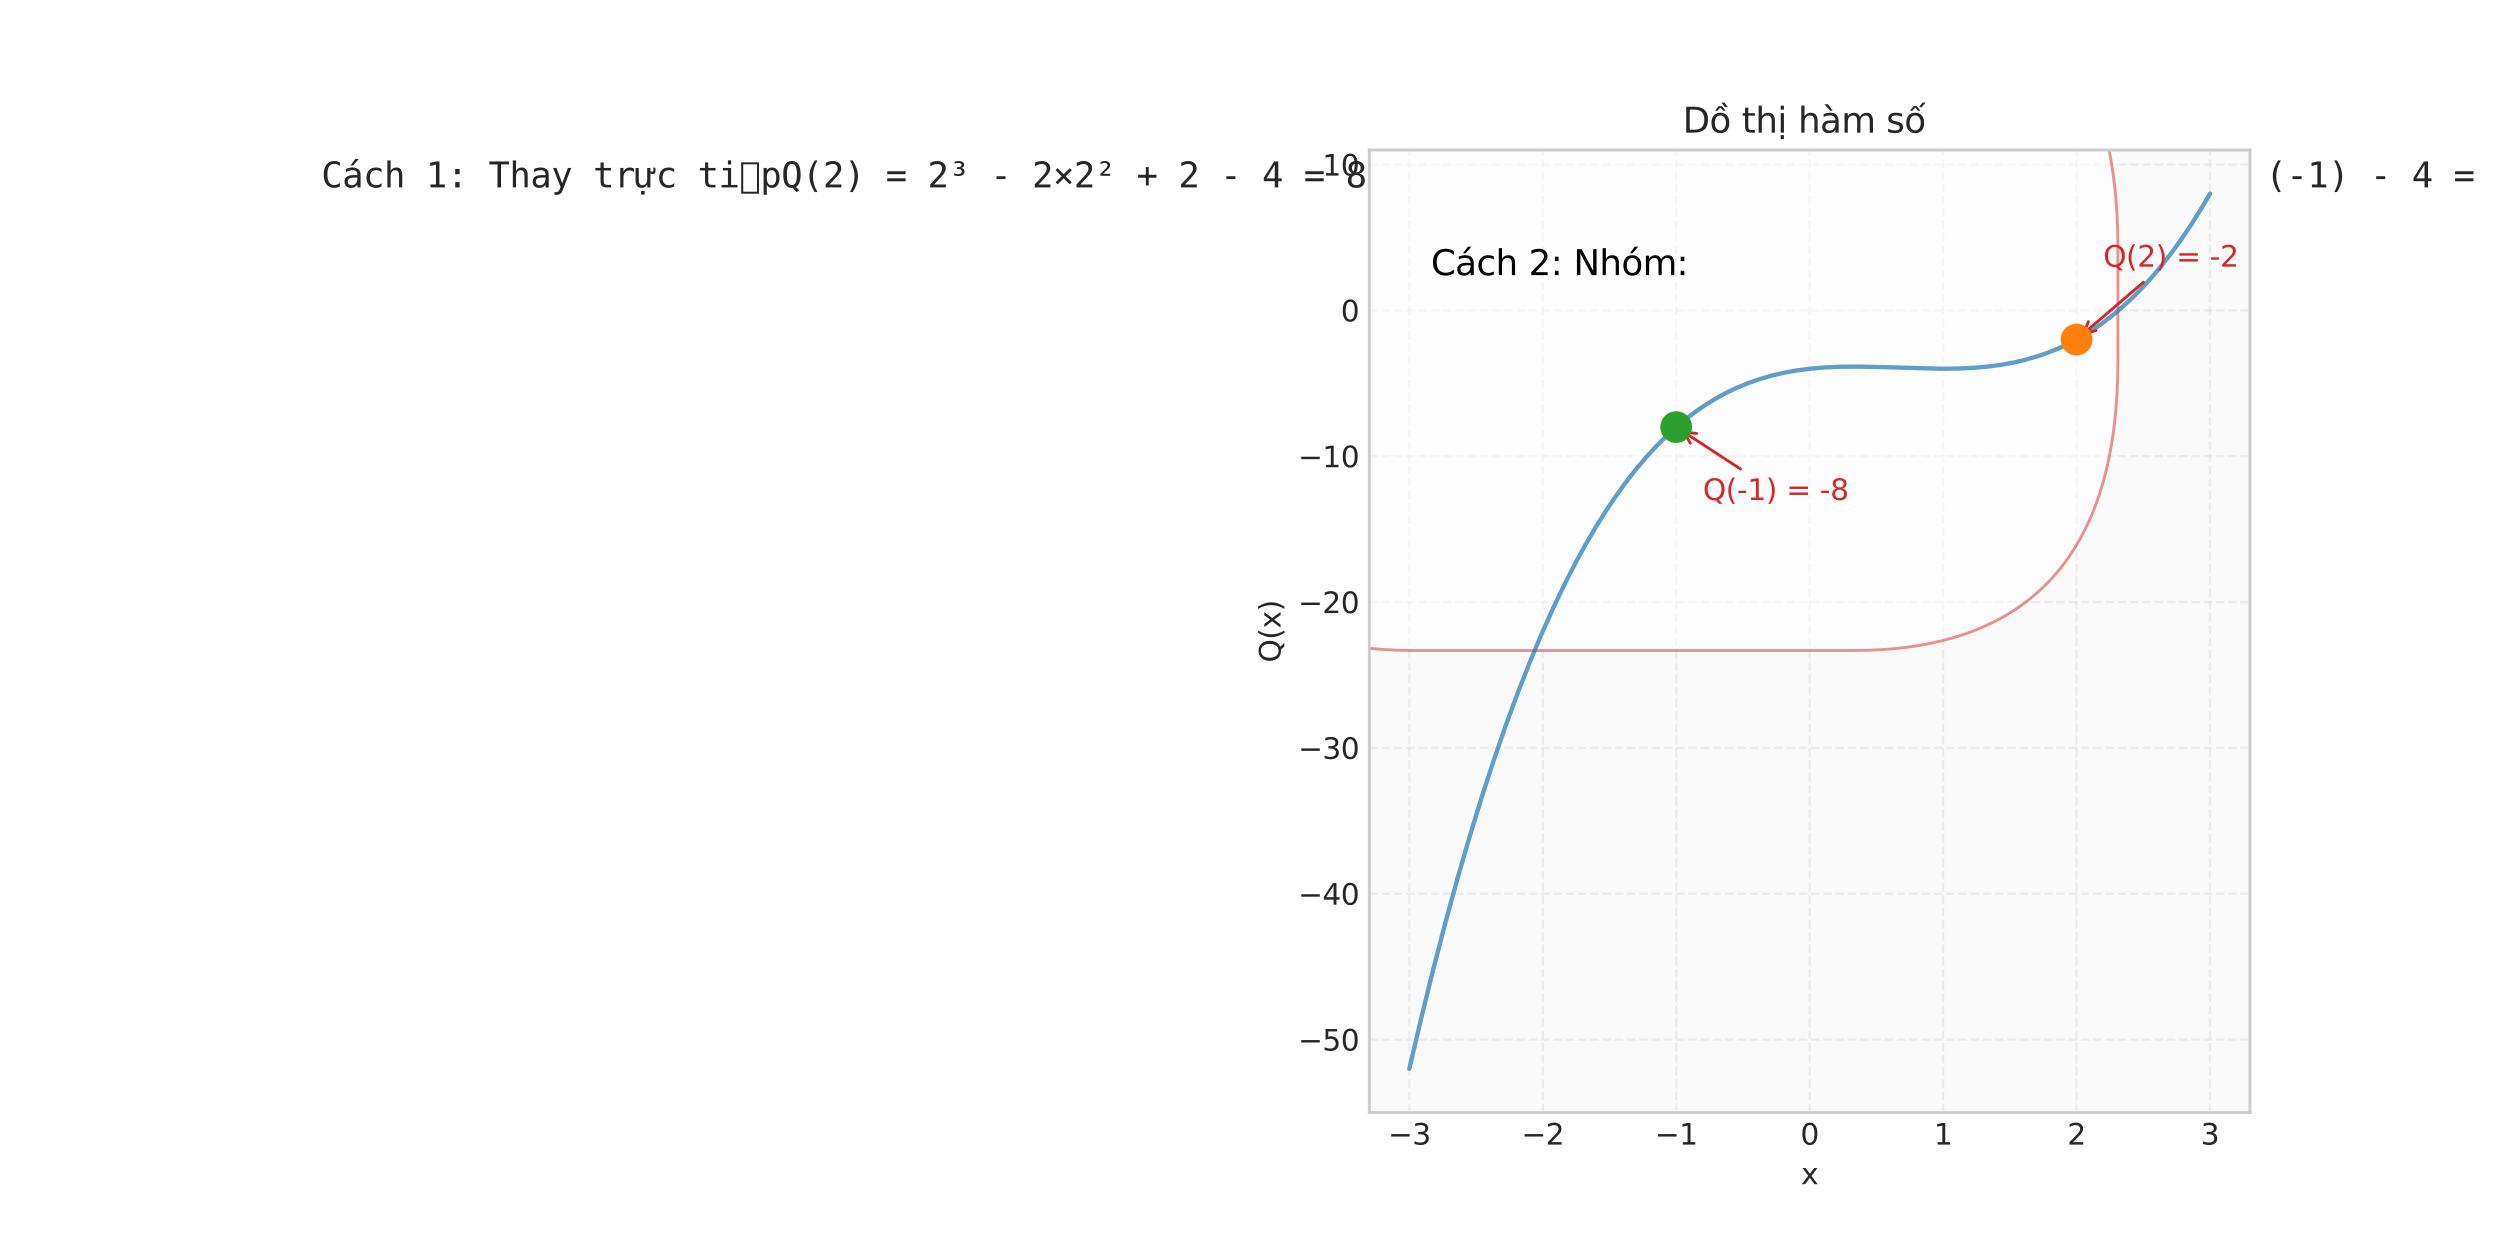 <?xml version="1.0" encoding="utf-8" standalone="no"?>
<!DOCTYPE svg PUBLIC "-//W3C//DTD SVG 1.1//EN"
  "http://www.w3.org/Graphics/SVG/1.1/DTD/svg11.dtd">
<svg xmlns:xlink="http://www.w3.org/1999/xlink" width="864pt" height="432pt" viewBox="0 0 864 432" xmlns="http://www.w3.org/2000/svg" version="1.1">
 <defs>
  <style type="text/css">*{stroke-linejoin: round; stroke-linecap: butt}</style>
 </defs>
 <g id="figure_1">
  <g id="patch_1">
   <path d="M 0 432 
L 864 432 
L 864 0 
L 0 0 
z
" style="fill: #ffffff"/>
  </g>
  <g id="axes_1">
   <g id="text_1">
    <!-- Cách 1: Thay trực tiếpQ(2) = 2³ - 2×2² + 2 - 4 = 8 - 8 + 2 - 4 = -2Q(-1) = (-1)³ - 2×(-1)² + (-1) - 4 = -1 - 2 - 1 - 4 = -8Cách 2: Nhóm hạng tửQ(x) = (x³ + x) - 2(x² + 2)Q(2) = (8 + 2) - 2*(4 + 2) = 10 - 12 = -2Q(-1) = (-1 - 1) - 2*(1 + 2) = -2 - 6 = -8 -->
    <g style="fill: #262626" transform="translate(111.044 64.765) scale(0.12 -0.12)">
     <defs>
      <path id="DejaVuSansMono-43" d="M 3353 166 
Q 3113 38 2859 -26 
Q 2606 -91 2322 -91 
Q 1425 -91 929 543 
Q 434 1178 434 2328 
Q 434 3472 932 4111 
Q 1431 4750 2322 4750 
Q 2606 4750 2859 4686 
Q 3113 4622 3353 4494 
L 3353 3847 
Q 3122 4038 2856 4138 
Q 2591 4238 2322 4238 
Q 1706 4238 1400 3763 
Q 1094 3288 1094 2328 
Q 1094 1372 1400 897 
Q 1706 422 2322 422 
Q 2597 422 2861 522 
Q 3125 622 3353 813 
L 3353 166 
z
" transform="scale(0.016)"/>
      <path id="DejaVuSansMono-e1" d="M 2194 1759 
L 2003 1759 
Q 1500 1759 1245 1582 
Q 991 1406 991 1056 
Q 991 741 1181 566 
Q 1372 391 1709 391 
Q 2184 391 2456 720 
Q 2728 1050 2731 1631 
L 2731 1759 
L 2194 1759 
z
M 3309 1997 
L 3309 0 
L 2731 0 
L 2731 519 
Q 2547 206 2267 57 
Q 1988 -91 1588 -91 
Q 1053 -91 734 211 
Q 416 513 416 1019 
Q 416 1603 808 1906 
Q 1200 2209 1959 2209 
L 2731 2209 
L 2731 2300 
Q 2728 2719 2518 2908 
Q 2309 3097 1850 3097 
Q 1556 3097 1256 3012 
Q 956 2928 672 2766 
L 672 3341 
Q 991 3463 1283 3523 
Q 1575 3584 1850 3584 
Q 2284 3584 2592 3456 
Q 2900 3328 3091 3072 
Q 3209 2916 3259 2686 
Q 3309 2456 3309 1997 
z
M 2363 5119 
L 2981 5119 
L 1966 3944 
L 1484 3944 
L 2363 5119 
z
" transform="scale(0.016)"/>
      <path id="DejaVuSansMono-63" d="M 3316 178 
Q 3084 44 2839 -23 
Q 2594 -91 2338 -91 
Q 1525 -91 1067 396 
Q 609 884 609 1747 
Q 609 2609 1067 3096 
Q 1525 3584 2338 3584 
Q 2591 3584 2831 3518 
Q 3072 3453 3316 3316 
L 3316 2713 
Q 3088 2916 2858 3006 
Q 2628 3097 2338 3097 
Q 1797 3097 1506 2747 
Q 1216 2397 1216 1747 
Q 1216 1100 1508 748 
Q 1800 397 2338 397 
Q 2638 397 2875 489 
Q 3113 581 3316 775 
L 3316 178 
z
" transform="scale(0.016)"/>
      <path id="DejaVuSansMono-68" d="M 3284 2169 
L 3284 0 
L 2706 0 
L 2706 2169 
Q 2706 2641 2540 2862 
Q 2375 3084 2022 3084 
Q 1619 3084 1401 2798 
Q 1184 2513 1184 1978 
L 1184 0 
L 609 0 
L 609 4863 
L 1184 4863 
L 1184 2975 
Q 1338 3275 1600 3429 
Q 1863 3584 2222 3584 
Q 2756 3584 3020 3232 
Q 3284 2881 3284 2169 
z
" transform="scale(0.016)"/>
      <path id="DejaVuSansMono-20" transform="scale(0.016)"/>
      <path id="DejaVuSansMono-31" d="M 844 531 
L 1825 531 
L 1825 4097 
L 769 3859 
L 769 4434 
L 1819 4666 
L 2450 4666 
L 2450 531 
L 3419 531 
L 3419 0 
L 844 0 
L 844 531 
z
" transform="scale(0.016)"/>
      <path id="DejaVuSansMono-3a" d="M 1528 3322 
L 2316 3322 
L 2316 2375 
L 1528 2375 
L 1528 3322 
z
M 1528 953 
L 2316 953 
L 2316 0 
L 1528 0 
L 1528 953 
z
" transform="scale(0.016)"/>
      <path id="DejaVuSansMono-54" d="M 147 4666 
L 3706 4666 
L 3706 4134 
L 2247 4134 
L 2247 0 
L 1613 0 
L 1613 4134 
L 147 4134 
L 147 4666 
z
" transform="scale(0.016)"/>
      <path id="DejaVuSansMono-61" d="M 2194 1759 
L 2003 1759 
Q 1500 1759 1245 1582 
Q 991 1406 991 1056 
Q 991 741 1181 566 
Q 1372 391 1709 391 
Q 2184 391 2456 720 
Q 2728 1050 2731 1631 
L 2731 1759 
L 2194 1759 
z
M 3309 1997 
L 3309 0 
L 2731 0 
L 2731 519 
Q 2547 206 2267 57 
Q 1988 -91 1588 -91 
Q 1053 -91 734 211 
Q 416 513 416 1019 
Q 416 1603 808 1906 
Q 1200 2209 1959 2209 
L 2731 2209 
L 2731 2300 
Q 2728 2719 2518 2908 
Q 2309 3097 1850 3097 
Q 1556 3097 1256 3012 
Q 956 2928 672 2766 
L 672 3341 
Q 991 3463 1283 3523 
Q 1575 3584 1850 3584 
Q 2284 3584 2592 3456 
Q 2900 3328 3091 3072 
Q 3209 2916 3259 2686 
Q 3309 2456 3309 1997 
z
" transform="scale(0.016)"/>
      <path id="DejaVuSansMono-79" d="M 2681 1125 
Q 2538 759 2316 163 
Q 2006 -663 1900 -844 
Q 1756 -1088 1540 -1209 
Q 1325 -1331 1038 -1331 
L 575 -1331 
L 575 -850 
L 916 -850 
Q 1169 -850 1312 -703 
Q 1456 -556 1678 56 
L 325 3500 
L 934 3500 
L 1972 763 
L 2994 3500 
L 3603 3500 
L 2681 1125 
z
" transform="scale(0.016)"/>
      <path id="DejaVuSansMono-74" d="M 1919 4494 
L 1919 3500 
L 3225 3500 
L 3225 3053 
L 1919 3053 
L 1919 1153 
Q 1919 766 2066 612 
Q 2213 459 2578 459 
L 3225 459 
L 3225 0 
L 2522 0 
Q 1875 0 1609 259 
Q 1344 519 1344 1153 
L 1344 3053 
L 409 3053 
L 409 3500 
L 1344 3500 
L 1344 4494 
L 1919 4494 
z
" transform="scale(0.016)"/>
      <path id="DejaVuSansMono-72" d="M 3609 2778 
Q 3425 2922 3234 2987 
Q 3044 3053 2816 3053 
Q 2278 3053 1993 2715 
Q 1709 2378 1709 1741 
L 1709 0 
L 1131 0 
L 1131 3500 
L 1709 3500 
L 1709 2816 
Q 1853 3188 2151 3386 
Q 2450 3584 2859 3584 
Q 3072 3584 3256 3531 
Q 3441 3478 3609 3366 
L 3609 2778 
z
" transform="scale(0.016)"/>
      <path id="DejaVuSansMono-1ef1" d="M 1115 -653 
L 1756 -653 
L 1756 -1291 
L 1115 -1291 
L 1115 -653 
z
M 2493 2725 
L 2493 3097 
Q 2684 2956 2821 2889 
Q 2959 2822 3056 2822 
Q 3200 2822 3271 2908 
Q 3343 2994 3343 3163 
Q 3343 3263 3320 3359 
Q 3297 3456 3250 3553 
L 3665 3553 
Q 3697 3434 3712 3328 
Q 3728 3222 3728 3128 
Q 3728 2747 3592 2567 
Q 3456 2388 3165 2388 
Q 3015 2388 2851 2470 
Q 2687 2553 2493 2725 
z
M 121 1325 
L 121 3494 
L 696 3494 
L 696 1325 
Q 696 853 863 631 
Q 1031 409 1381 409 
Q 1787 409 2002 695 
Q 2218 981 2218 1516 
L 2218 3494 
L 2796 3494 
L 2796 0 
L 2218 0 
L 2218 525 
Q 2065 222 1801 65 
Q 1537 -91 1184 -91 
Q 646 -91 383 261 
Q 121 613 121 1325 
z
" transform="scale(0.016)"/>
      <path id="DejaVuSansMono-69" d="M 800 3500 
L 2272 3500 
L 2272 447 
L 3413 447 
L 3413 0 
L 556 0 
L 556 447 
L 1697 447 
L 1697 3053 
L 800 3053 
L 800 3500 
z
M 1697 4863 
L 2272 4863 
L 2272 4134 
L 1697 4134 
L 1697 4863 
z
" transform="scale(0.016)"/>
      <path id="DejaVuSansMono-1ebf" d="M 325 -1131 
L 325 4513 
L 3525 4513 
L 3525 -1131 
L 325 -1131 
z
M 684 -775 
L 3169 -775 
L 3169 4153 
L 684 4153 
L 684 -775 
z
" transform="scale(0.016)"/>
      <path id="DejaVuSansMono-70" d="M 1172 441 
L 1172 -1331 
L 594 -1331 
L 594 3500 
L 1172 3500 
L 1172 3053 
Q 1316 3313 1555 3448 
Q 1794 3584 2106 3584 
Q 2741 3584 3102 3093 
Q 3463 2603 3463 1734 
Q 3463 881 3100 395 
Q 2738 -91 2106 -91 
Q 1788 -91 1548 45 
Q 1309 181 1172 441 
z
M 2859 1747 
Q 2859 2416 2648 2756 
Q 2438 3097 2022 3097 
Q 1603 3097 1387 2755 
Q 1172 2413 1172 1747 
Q 1172 1084 1387 740 
Q 1603 397 2022 397 
Q 2438 397 2648 737 
Q 2859 1078 2859 1747 
z
" transform="scale(0.016)"/>
      <path id="DejaVuSansMono-51" d="M 2047 -84 
Q 2025 -84 1984 -87 
Q 1944 -91 1919 -91 
Q 1138 -91 752 509 
Q 366 1109 366 2328 
Q 366 3550 752 4150 
Q 1138 4750 1925 4750 
Q 2716 4750 3102 4150 
Q 3488 3550 3488 2328 
Q 3488 1409 3273 848 
Q 3059 288 2625 63 
L 3250 -531 
L 2778 -844 
L 2047 -84 
z
M 2828 2328 
Q 2828 3356 2617 3797 
Q 2406 4238 1925 4238 
Q 1447 4238 1236 3797 
Q 1025 3356 1025 2328 
Q 1025 1303 1236 862 
Q 1447 422 1925 422 
Q 2406 422 2617 861 
Q 2828 1300 2828 2328 
z
" transform="scale(0.016)"/>
      <path id="DejaVuSansMono-28" d="M 2766 4856 
Q 2350 4144 2145 3436 
Q 1941 2728 1941 2009 
Q 1941 1294 2145 584 
Q 2350 -125 2766 -844 
L 2266 -844 
Q 1794 -100 1562 604 
Q 1331 1309 1331 2009 
Q 1331 2706 1562 3412 
Q 1794 4119 2266 4856 
L 2766 4856 
z
" transform="scale(0.016)"/>
      <path id="DejaVuSansMono-32" d="M 1166 531 
L 3309 531 
L 3309 0 
L 475 0 
L 475 531 
Q 1059 1147 1496 1619 
Q 1934 2091 2100 2284 
Q 2413 2666 2522 2902 
Q 2631 3138 2631 3384 
Q 2631 3775 2401 3997 
Q 2172 4219 1772 4219 
Q 1488 4219 1175 4116 
Q 863 4013 513 3803 
L 513 4441 
Q 834 4594 1145 4672 
Q 1456 4750 1759 4750 
Q 2444 4750 2861 4386 
Q 3278 4022 3278 3431 
Q 3278 3131 3139 2831 
Q 3000 2531 2688 2169 
Q 2513 1966 2180 1606 
Q 1847 1247 1166 531 
z
" transform="scale(0.016)"/>
      <path id="DejaVuSansMono-29" d="M 1088 4856 
L 1588 4856 
Q 2059 4119 2290 3412 
Q 2522 2706 2522 2009 
Q 2522 1306 2290 600 
Q 2059 -106 1588 -844 
L 1088 -844 
Q 1503 -119 1708 590 
Q 1913 1300 1913 2009 
Q 1913 2722 1708 3431 
Q 1503 4141 1088 4856 
z
" transform="scale(0.016)"/>
      <path id="DejaVuSansMono-3d" d="M 275 1638 
L 3578 1638 
L 3578 1100 
L 275 1100 
L 275 1638 
z
M 275 2906 
L 3578 2906 
L 3578 2375 
L 275 2375 
L 275 2906 
z
" transform="scale(0.016)"/>
      <path id="DejaVuSansMono-b3" d="M 2284 3500 
Q 2578 3434 2733 3265 
Q 2888 3097 2888 2847 
Q 2888 2459 2591 2250 
Q 2294 2041 1741 2041 
Q 1559 2041 1381 2073 
Q 1203 2106 1019 2169 
L 1019 2547 
Q 1234 2463 1411 2422 
Q 1588 2381 1728 2381 
Q 2044 2381 2228 2507 
Q 2413 2634 2413 2847 
Q 2413 3078 2241 3197 
Q 2069 3316 1728 3316 
L 1522 3316 
L 1522 3653 
L 1753 3653 
Q 2044 3653 2197 3751 
Q 2350 3850 2350 4038 
Q 2350 4213 2200 4311 
Q 2050 4409 1778 4409 
Q 1641 4409 1466 4371 
Q 1291 4334 1106 4263 
L 1106 4641 
Q 1322 4694 1505 4722 
Q 1688 4750 1844 4750 
Q 2297 4750 2559 4565 
Q 2822 4381 2822 4072 
Q 2822 3850 2684 3704 
Q 2547 3559 2284 3500 
z
" transform="scale(0.016)"/>
      <path id="DejaVuSansMono-2d" d="M 1113 2009 
L 2741 2009 
L 2741 1497 
L 1113 1497 
L 1113 2009 
z
" transform="scale(0.016)"/>
      <path id="DejaVuSansMono-d7" d="M 469 916 
L 1563 2003 
L 469 3097 
L 831 3463 
L 1925 2369 
L 3022 3463 
L 3384 3097 
L 2291 2003 
L 3378 916 
L 3016 544 
L 1925 1638 
L 838 544 
L 469 916 
z
" transform="scale(0.016)"/>
      <path id="DejaVuSansMono-b2" d="M 1509 2444 
L 2791 2444 
L 2791 2088 
L 1006 2088 
L 1006 2431 
L 1728 3138 
Q 2044 3441 2170 3631 
Q 2297 3822 2297 3981 
Q 2297 4172 2140 4290 
Q 1984 4409 1728 4409 
Q 1575 4409 1398 4353 
Q 1222 4297 1025 4184 
L 1025 4575 
Q 1228 4663 1417 4706 
Q 1606 4750 1791 4750 
Q 2234 4750 2503 4542 
Q 2772 4334 2772 4000 
Q 2772 3822 2656 3636 
Q 2541 3450 2169 3084 
L 1509 2444 
z
" transform="scale(0.016)"/>
      <path id="DejaVuSansMono-2b" d="M 2188 3659 
L 2188 2272 
L 3578 2272 
L 3578 1741 
L 2188 1741 
L 2188 353 
L 1663 353 
L 1663 1741 
L 275 1741 
L 275 2272 
L 1663 2272 
L 1663 3659 
L 2188 3659 
z
" transform="scale(0.016)"/>
      <path id="DejaVuSansMono-34" d="M 2297 4091 
L 825 1625 
L 2297 1625 
L 2297 4091 
z
M 2194 4666 
L 2925 4666 
L 2925 1625 
L 3547 1625 
L 3547 1113 
L 2925 1113 
L 2925 0 
L 2297 0 
L 2297 1113 
L 319 1113 
L 319 1709 
L 2194 4666 
z
" transform="scale(0.016)"/>
      <path id="DejaVuSansMono-38" d="M 1925 2216 
Q 1503 2216 1273 1980 
Q 1044 1744 1044 1313 
Q 1044 881 1276 642 
Q 1509 403 1925 403 
Q 2350 403 2579 639 
Q 2809 875 2809 1313 
Q 2809 1741 2576 1978 
Q 2344 2216 1925 2216 
z
M 1375 2478 
Q 972 2581 745 2862 
Q 519 3144 519 3541 
Q 519 4097 897 4423 
Q 1275 4750 1925 4750 
Q 2578 4750 2956 4423 
Q 3334 4097 3334 3541 
Q 3334 3144 3107 2862 
Q 2881 2581 2478 2478 
Q 2947 2375 3195 2062 
Q 3444 1750 3444 1253 
Q 3444 622 3041 265 
Q 2638 -91 1925 -91 
Q 1213 -91 811 264 
Q 409 619 409 1247 
Q 409 1747 657 2061 
Q 906 2375 1375 2478 
z
M 1147 3481 
Q 1147 3106 1347 2909 
Q 1547 2713 1925 2713 
Q 2306 2713 2506 2909 
Q 2706 3106 2706 3481 
Q 2706 3863 2507 4063 
Q 2309 4263 1925 4263 
Q 1547 4263 1347 4061 
Q 1147 3859 1147 3481 
z
" transform="scale(0.016)"/>
      <path id="DejaVuSansMono-4e" d="M 434 4666 
L 1234 4666 
L 2809 825 
L 2809 4666 
L 3419 4666 
L 3419 0 
L 2619 0 
L 1044 3841 
L 1044 0 
L 434 0 
L 434 4666 
z
" transform="scale(0.016)"/>
      <path id="DejaVuSansMono-f3" d="M 1925 3097 
Q 1488 3097 1263 2756 
Q 1038 2416 1038 1747 
Q 1038 1081 1263 739 
Q 1488 397 1925 397 
Q 2366 397 2591 739 
Q 2816 1081 2816 1747 
Q 2816 2416 2591 2756 
Q 2366 3097 1925 3097 
z
M 1925 3584 
Q 2653 3584 3039 3112 
Q 3425 2641 3425 1747 
Q 3425 850 3040 379 
Q 2656 -91 1925 -91 
Q 1197 -91 812 379 
Q 428 850 428 1747 
Q 428 2641 812 3112 
Q 1197 3584 1925 3584 
z
M 2363 5119 
L 2981 5119 
L 1966 3944 
L 1484 3944 
L 2363 5119 
z
" transform="scale(0.016)"/>
      <path id="DejaVuSansMono-6d" d="M 2113 3144 
Q 2219 3369 2383 3476 
Q 2547 3584 2778 3584 
Q 3200 3584 3373 3257 
Q 3547 2931 3547 2028 
L 3547 0 
L 3022 0 
L 3022 2003 
Q 3022 2744 2939 2923 
Q 2856 3103 2638 3103 
Q 2388 3103 2295 2911 
Q 2203 2719 2203 2003 
L 2203 0 
L 1678 0 
L 1678 2003 
Q 1678 2753 1589 2928 
Q 1500 3103 1269 3103 
Q 1041 3103 952 2911 
Q 863 2719 863 2003 
L 863 0 
L 341 0 
L 341 3500 
L 863 3500 
L 863 3200 
Q 966 3388 1120 3486 
Q 1275 3584 1472 3584 
Q 1709 3584 1867 3475 
Q 2025 3366 2113 3144 
z
" transform="scale(0.016)"/>
      <path id="DejaVuSansMono-1ea1" d="M 1603 -653 
L 2244 -653 
L 2244 -1291 
L 1603 -1291 
L 1603 -653 
z
M 2194 1759 
L 2003 1759 
Q 1500 1759 1245 1582 
Q 991 1406 991 1056 
Q 991 741 1181 566 
Q 1372 391 1709 391 
Q 2184 391 2456 720 
Q 2728 1050 2731 1631 
L 2731 1759 
L 2194 1759 
z
M 3309 1997 
L 3309 0 
L 2731 0 
L 2731 519 
Q 2547 206 2267 57 
Q 1988 -91 1588 -91 
Q 1053 -91 734 211 
Q 416 513 416 1019 
Q 416 1603 808 1906 
Q 1200 2209 1959 2209 
L 2731 2209 
L 2731 2300 
Q 2728 2719 2518 2908 
Q 2309 3097 1850 3097 
Q 1556 3097 1256 3012 
Q 956 2928 672 2766 
L 672 3341 
Q 991 3463 1283 3523 
Q 1575 3584 1850 3584 
Q 2284 3584 2592 3456 
Q 2900 3328 3091 3072 
Q 3209 2916 3259 2686 
Q 3309 2456 3309 1997 
z
" transform="scale(0.016)"/>
      <path id="DejaVuSansMono-6e" d="M 3284 2169 
L 3284 0 
L 2706 0 
L 2706 2169 
Q 2706 2641 2540 2862 
Q 2375 3084 2022 3084 
Q 1619 3084 1401 2798 
Q 1184 2513 1184 1978 
L 1184 0 
L 609 0 
L 609 3500 
L 1184 3500 
L 1184 2975 
Q 1338 3275 1600 3429 
Q 1863 3584 2222 3584 
Q 2756 3584 3020 3232 
Q 3284 2881 3284 2169 
z
" transform="scale(0.016)"/>
      <path id="DejaVuSansMono-67" d="M 2681 1778 
Q 2681 2425 2470 2761 
Q 2259 3097 1856 3097 
Q 1434 3097 1212 2761 
Q 991 2425 991 1778 
Q 991 1131 1214 792 
Q 1438 453 1863 453 
Q 2259 453 2470 793 
Q 2681 1134 2681 1778 
z
M 3256 225 
Q 3256 -563 2884 -969 
Q 2513 -1375 1791 -1375 
Q 1553 -1375 1293 -1331 
Q 1034 -1288 775 -1203 
L 775 -634 
Q 1081 -778 1331 -847 
Q 1581 -916 1791 -916 
Q 2256 -916 2468 -662 
Q 2681 -409 2681 141 
L 2681 166 
L 2681 556 
Q 2544 263 2306 119 
Q 2069 -25 1728 -25 
Q 1116 -25 750 465 
Q 384 956 384 1778 
Q 384 2603 750 3093 
Q 1116 3584 1728 3584 
Q 2066 3584 2300 3450 
Q 2534 3316 2681 3034 
L 2681 3488 
L 3256 3488 
L 3256 225 
z
" transform="scale(0.016)"/>
      <path id="DejaVuSansMono-1eed" d="M 325 -1131 
L 325 4513 
L 3525 4513 
L 3525 -1131 
L 325 -1131 
z
M 684 -775 
L 3169 -775 
L 3169 4153 
L 684 4153 
L 684 -775 
z
" transform="scale(0.016)"/>
      <path id="DejaVuSansMono-78" d="M 3494 3500 
L 2241 1825 
L 3616 0 
L 2950 0 
L 1925 1403 
L 903 0 
L 238 0 
L 1613 1825 
L 359 3500 
L 997 3500 
L 1925 2234 
L 2847 3500 
L 3494 3500 
z
" transform="scale(0.016)"/>
      <path id="DejaVuSansMono-2a" d="M 3334 3897 
L 2216 3291 
L 3334 2681 
L 3156 2375 
L 2106 3009 
L 2106 1831 
L 1747 1831 
L 1747 3009 
L 697 2375 
L 519 2681 
L 1638 3291 
L 519 3897 
L 697 4206 
L 1747 3572 
L 1747 4750 
L 2106 4750 
L 2106 3572 
L 3156 4206 
L 3334 3897 
z
" transform="scale(0.016)"/>
      <path id="DejaVuSansMono-30" d="M 1509 2344 
Q 1509 2516 1629 2641 
Q 1750 2766 1919 2766 
Q 2094 2766 2219 2641 
Q 2344 2516 2344 2344 
Q 2344 2169 2220 2047 
Q 2097 1925 1919 1925 
Q 1744 1925 1626 2044 
Q 1509 2163 1509 2344 
z
M 1925 4250 
Q 1484 4250 1267 3775 
Q 1050 3300 1050 2328 
Q 1050 1359 1267 884 
Q 1484 409 1925 409 
Q 2369 409 2586 884 
Q 2803 1359 2803 2328 
Q 2803 3300 2586 3775 
Q 2369 4250 1925 4250 
z
M 1925 4750 
Q 2672 4750 3055 4137 
Q 3438 3525 3438 2328 
Q 3438 1134 3055 521 
Q 2672 -91 1925 -91 
Q 1178 -91 797 521 
Q 416 1134 416 2328 
Q 416 3525 797 4137 
Q 1178 4750 1925 4750 
z
" transform="scale(0.016)"/>
      <path id="DejaVuSansMono-36" d="M 3097 4563 
L 3097 3981 
Q 2900 4097 2678 4158 
Q 2456 4219 2216 4219 
Q 1616 4219 1306 3767 
Q 997 3316 997 2438 
Q 1147 2750 1412 2917 
Q 1678 3084 2022 3084 
Q 2697 3084 3067 2670 
Q 3438 2256 3438 1497 
Q 3438 741 3056 325 
Q 2675 -91 1984 -91 
Q 1172 -91 794 492 
Q 416 1075 416 2328 
Q 416 3509 870 4129 
Q 1325 4750 2188 4750 
Q 2419 4750 2650 4701 
Q 2881 4653 3097 4563 
z
M 1972 2591 
Q 1569 2591 1337 2300 
Q 1106 2009 1106 1497 
Q 1106 984 1337 693 
Q 1569 403 1972 403 
Q 2391 403 2603 679 
Q 2816 956 2816 1497 
Q 2816 2041 2603 2316 
Q 2391 2591 1972 2591 
z
" transform="scale(0.016)"/>
     </defs>
     <use xlink:href="#DejaVuSansMono-43"/>
     <use xlink:href="#DejaVuSansMono-e1" transform="translate(60.205 0)"/>
     <use xlink:href="#DejaVuSansMono-63" transform="translate(120.41 0)"/>
     <use xlink:href="#DejaVuSansMono-68" transform="translate(180.615 0)"/>
     <use xlink:href="#DejaVuSansMono-20" transform="translate(240.82 0)"/>
     <use xlink:href="#DejaVuSansMono-31" transform="translate(301.025 0)"/>
     <use xlink:href="#DejaVuSansMono-3a" transform="translate(361.23 0)"/>
     <use xlink:href="#DejaVuSansMono-20" transform="translate(421.436 0)"/>
     <use xlink:href="#DejaVuSansMono-54" transform="translate(481.641 0)"/>
     <use xlink:href="#DejaVuSansMono-68" transform="translate(541.846 0)"/>
     <use xlink:href="#DejaVuSansMono-61" transform="translate(602.051 0)"/>
     <use xlink:href="#DejaVuSansMono-79" transform="translate(662.256 0)"/>
     <use xlink:href="#DejaVuSansMono-20" transform="translate(722.461 0)"/>
     <use xlink:href="#DejaVuSansMono-74" transform="translate(782.666 0)"/>
     <use xlink:href="#DejaVuSansMono-72" transform="translate(842.871 0)"/>
     <use xlink:href="#DejaVuSansMono-1ef1" transform="translate(903.076 0)"/>
     <use xlink:href="#DejaVuSansMono-63" transform="translate(963.281 0)"/>
     <use xlink:href="#DejaVuSansMono-20" transform="translate(1023.486 0)"/>
     <use xlink:href="#DejaVuSansMono-74" transform="translate(1083.691 0)"/>
     <use xlink:href="#DejaVuSansMono-69" transform="translate(1143.896 0)"/>
     <use xlink:href="#DejaVuSansMono-1ebf" transform="translate(1204.102 0)"/>
     <use xlink:href="#DejaVuSansMono-70" transform="translate(1264.307 0)"/>
     <use xlink:href="#DejaVuSansMono-51" transform="translate(1324.512 0)"/>
     <use xlink:href="#DejaVuSansMono-28" transform="translate(1384.717 0)"/>
     <use xlink:href="#DejaVuSansMono-32" transform="translate(1444.922 0)"/>
     <use xlink:href="#DejaVuSansMono-29" transform="translate(1505.127 0)"/>
     <use xlink:href="#DejaVuSansMono-20" transform="translate(1565.332 0)"/>
     <use xlink:href="#DejaVuSansMono-3d" transform="translate(1625.537 0)"/>
     <use xlink:href="#DejaVuSansMono-20" transform="translate(1685.742 0)"/>
     <use xlink:href="#DejaVuSansMono-32" transform="translate(1745.947 0)"/>
     <use xlink:href="#DejaVuSansMono-b3" transform="translate(1806.152 0)"/>
     <use xlink:href="#DejaVuSansMono-20" transform="translate(1866.357 0)"/>
     <use xlink:href="#DejaVuSansMono-2d" transform="translate(1926.562 0)"/>
     <use xlink:href="#DejaVuSansMono-20" transform="translate(1986.768 0)"/>
     <use xlink:href="#DejaVuSansMono-32" transform="translate(2046.973 0)"/>
     <use xlink:href="#DejaVuSansMono-d7" transform="translate(2107.178 0)"/>
     <use xlink:href="#DejaVuSansMono-32" transform="translate(2167.383 0)"/>
     <use xlink:href="#DejaVuSansMono-b2" transform="translate(2227.588 0)"/>
     <use xlink:href="#DejaVuSansMono-20" transform="translate(2287.793 0)"/>
     <use xlink:href="#DejaVuSansMono-2b" transform="translate(2347.998 0)"/>
     <use xlink:href="#DejaVuSansMono-20" transform="translate(2408.203 0)"/>
     <use xlink:href="#DejaVuSansMono-32" transform="translate(2468.408 0)"/>
     <use xlink:href="#DejaVuSansMono-20" transform="translate(2528.613 0)"/>
     <use xlink:href="#DejaVuSansMono-2d" transform="translate(2588.818 0)"/>
     <use xlink:href="#DejaVuSansMono-20" transform="translate(2649.023 0)"/>
     <use xlink:href="#DejaVuSansMono-34" transform="translate(2709.229 0)"/>
     <use xlink:href="#DejaVuSansMono-20" transform="translate(2769.434 0)"/>
     <use xlink:href="#DejaVuSansMono-3d" transform="translate(2829.639 0)"/>
     <use xlink:href="#DejaVuSansMono-20" transform="translate(2889.844 0)"/>
     <use xlink:href="#DejaVuSansMono-38" transform="translate(2950.049 0)"/>
     <use xlink:href="#DejaVuSansMono-20" transform="translate(3010.254 0)"/>
     <use xlink:href="#DejaVuSansMono-2d" transform="translate(3070.459 0)"/>
     <use xlink:href="#DejaVuSansMono-20" transform="translate(3130.664 0)"/>
     <use xlink:href="#DejaVuSansMono-38" transform="translate(3190.869 0)"/>
     <use xlink:href="#DejaVuSansMono-20" transform="translate(3251.074 0)"/>
     <use xlink:href="#DejaVuSansMono-2b" transform="translate(3311.279 0)"/>
     <use xlink:href="#DejaVuSansMono-20" transform="translate(3371.484 0)"/>
     <use xlink:href="#DejaVuSansMono-32" transform="translate(3431.689 0)"/>
     <use xlink:href="#DejaVuSansMono-20" transform="translate(3491.895 0)"/>
     <use xlink:href="#DejaVuSansMono-2d" transform="translate(3552.1 0)"/>
     <use xlink:href="#DejaVuSansMono-20" transform="translate(3612.305 0)"/>
     <use xlink:href="#DejaVuSansMono-34" transform="translate(3672.51 0)"/>
     <use xlink:href="#DejaVuSansMono-20" transform="translate(3732.715 0)"/>
     <use xlink:href="#DejaVuSansMono-3d" transform="translate(3792.92 0)"/>
     <use xlink:href="#DejaVuSansMono-20" transform="translate(3853.125 0)"/>
     <use xlink:href="#DejaVuSansMono-2d" transform="translate(3913.33 0)"/>
     <use xlink:href="#DejaVuSansMono-32" transform="translate(3973.535 0)"/>
     <use xlink:href="#DejaVuSansMono-51" transform="translate(4033.74 0)"/>
     <use xlink:href="#DejaVuSansMono-28" transform="translate(4093.945 0)"/>
     <use xlink:href="#DejaVuSansMono-2d" transform="translate(4154.15 0)"/>
     <use xlink:href="#DejaVuSansMono-31" transform="translate(4214.355 0)"/>
     <use xlink:href="#DejaVuSansMono-29" transform="translate(4274.561 0)"/>
     <use xlink:href="#DejaVuSansMono-20" transform="translate(4334.766 0)"/>
     <use xlink:href="#DejaVuSansMono-3d" transform="translate(4394.971 0)"/>
     <use xlink:href="#DejaVuSansMono-20" transform="translate(4455.176 0)"/>
     <use xlink:href="#DejaVuSansMono-28" transform="translate(4515.381 0)"/>
     <use xlink:href="#DejaVuSansMono-2d" transform="translate(4575.586 0)"/>
     <use xlink:href="#DejaVuSansMono-31" transform="translate(4635.791 0)"/>
     <use xlink:href="#DejaVuSansMono-29" transform="translate(4695.996 0)"/>
     <use xlink:href="#DejaVuSansMono-b3" transform="translate(4756.201 0)"/>
     <use xlink:href="#DejaVuSansMono-20" transform="translate(4816.406 0)"/>
     <use xlink:href="#DejaVuSansMono-2d" transform="translate(4876.611 0)"/>
     <use xlink:href="#DejaVuSansMono-20" transform="translate(4936.816 0)"/>
     <use xlink:href="#DejaVuSansMono-32" transform="translate(4997.021 0)"/>
     <use xlink:href="#DejaVuSansMono-d7" transform="translate(5057.227 0)"/>
     <use xlink:href="#DejaVuSansMono-28" transform="translate(5117.432 0)"/>
     <use xlink:href="#DejaVuSansMono-2d" transform="translate(5177.637 0)"/>
     <use xlink:href="#DejaVuSansMono-31" transform="translate(5237.842 0)"/>
     <use xlink:href="#DejaVuSansMono-29" transform="translate(5298.047 0)"/>
     <use xlink:href="#DejaVuSansMono-b2" transform="translate(5358.252 0)"/>
     <use xlink:href="#DejaVuSansMono-20" transform="translate(5418.457 0)"/>
     <use xlink:href="#DejaVuSansMono-2b" transform="translate(5478.662 0)"/>
     <use xlink:href="#DejaVuSansMono-20" transform="translate(5538.867 0)"/>
     <use xlink:href="#DejaVuSansMono-28" transform="translate(5599.072 0)"/>
     <use xlink:href="#DejaVuSansMono-2d" transform="translate(5659.277 0)"/>
     <use xlink:href="#DejaVuSansMono-31" transform="translate(5719.482 0)"/>
     <use xlink:href="#DejaVuSansMono-29" transform="translate(5779.688 0)"/>
     <use xlink:href="#DejaVuSansMono-20" transform="translate(5839.893 0)"/>
     <use xlink:href="#DejaVuSansMono-2d" transform="translate(5900.098 0)"/>
     <use xlink:href="#DejaVuSansMono-20" transform="translate(5960.303 0)"/>
     <use xlink:href="#DejaVuSansMono-34" transform="translate(6020.508 0)"/>
     <use xlink:href="#DejaVuSansMono-20" transform="translate(6080.713 0)"/>
     <use xlink:href="#DejaVuSansMono-3d" transform="translate(6140.918 0)"/>
     <use xlink:href="#DejaVuSansMono-20" transform="translate(6201.123 0)"/>
     <use xlink:href="#DejaVuSansMono-2d" transform="translate(6261.328 0)"/>
     <use xlink:href="#DejaVuSansMono-31" transform="translate(6321.533 0)"/>
     <use xlink:href="#DejaVuSansMono-20" transform="translate(6381.738 0)"/>
     <use xlink:href="#DejaVuSansMono-2d" transform="translate(6441.943 0)"/>
     <use xlink:href="#DejaVuSansMono-20" transform="translate(6502.148 0)"/>
     <use xlink:href="#DejaVuSansMono-32" transform="translate(6562.354 0)"/>
     <use xlink:href="#DejaVuSansMono-20" transform="translate(6622.559 0)"/>
     <use xlink:href="#DejaVuSansMono-2d" transform="translate(6682.764 0)"/>
     <use xlink:href="#DejaVuSansMono-20" transform="translate(6742.969 0)"/>
     <use xlink:href="#DejaVuSansMono-31" transform="translate(6803.174 0)"/>
     <use xlink:href="#DejaVuSansMono-20" transform="translate(6863.379 0)"/>
     <use xlink:href="#DejaVuSansMono-2d" transform="translate(6923.584 0)"/>
     <use xlink:href="#DejaVuSansMono-20" transform="translate(6983.789 0)"/>
     <use xlink:href="#DejaVuSansMono-34" transform="translate(7043.994 0)"/>
     <use xlink:href="#DejaVuSansMono-20" transform="translate(7104.199 0)"/>
     <use xlink:href="#DejaVuSansMono-3d" transform="translate(7164.404 0)"/>
     <use xlink:href="#DejaVuSansMono-20" transform="translate(7224.609 0)"/>
     <use xlink:href="#DejaVuSansMono-2d" transform="translate(7284.814 0)"/>
     <use xlink:href="#DejaVuSansMono-38" transform="translate(7345.02 0)"/>
     <use xlink:href="#DejaVuSansMono-43" transform="translate(7405.225 0)"/>
     <use xlink:href="#DejaVuSansMono-e1" transform="translate(7465.43 0)"/>
     <use xlink:href="#DejaVuSansMono-63" transform="translate(7525.635 0)"/>
     <use xlink:href="#DejaVuSansMono-68" transform="translate(7585.84 0)"/>
     <use xlink:href="#DejaVuSansMono-20" transform="translate(7646.045 0)"/>
     <use xlink:href="#DejaVuSansMono-32" transform="translate(7706.25 0)"/>
     <use xlink:href="#DejaVuSansMono-3a" transform="translate(7766.455 0)"/>
     <use xlink:href="#DejaVuSansMono-20" transform="translate(7826.66 0)"/>
     <use xlink:href="#DejaVuSansMono-4e" transform="translate(7886.865 0)"/>
     <use xlink:href="#DejaVuSansMono-68" transform="translate(7947.07 0)"/>
     <use xlink:href="#DejaVuSansMono-f3" transform="translate(8007.275 0)"/>
     <use xlink:href="#DejaVuSansMono-6d" transform="translate(8067.48 0)"/>
     <use xlink:href="#DejaVuSansMono-20" transform="translate(8127.686 0)"/>
     <use xlink:href="#DejaVuSansMono-68" transform="translate(8187.891 0)"/>
     <use xlink:href="#DejaVuSansMono-1ea1" transform="translate(8248.096 0)"/>
     <use xlink:href="#DejaVuSansMono-6e" transform="translate(8308.301 0)"/>
     <use xlink:href="#DejaVuSansMono-67" transform="translate(8368.506 0)"/>
     <use xlink:href="#DejaVuSansMono-20" transform="translate(8428.711 0)"/>
     <use xlink:href="#DejaVuSansMono-74" transform="translate(8488.916 0)"/>
     <use xlink:href="#DejaVuSansMono-1eed" transform="translate(8549.121 0)"/>
     <use xlink:href="#DejaVuSansMono-51" transform="translate(8609.326 0)"/>
     <use xlink:href="#DejaVuSansMono-28" transform="translate(8669.531 0)"/>
     <use xlink:href="#DejaVuSansMono-78" transform="translate(8729.736 0)"/>
     <use xlink:href="#DejaVuSansMono-29" transform="translate(8789.941 0)"/>
     <use xlink:href="#DejaVuSansMono-20" transform="translate(8850.146 0)"/>
     <use xlink:href="#DejaVuSansMono-3d" transform="translate(8910.352 0)"/>
     <use xlink:href="#DejaVuSansMono-20" transform="translate(8970.557 0)"/>
     <use xlink:href="#DejaVuSansMono-28" transform="translate(9030.762 0)"/>
     <use xlink:href="#DejaVuSansMono-78" transform="translate(9090.967 0)"/>
     <use xlink:href="#DejaVuSansMono-b3" transform="translate(9151.172 0)"/>
     <use xlink:href="#DejaVuSansMono-20" transform="translate(9211.377 0)"/>
     <use xlink:href="#DejaVuSansMono-2b" transform="translate(9271.582 0)"/>
     <use xlink:href="#DejaVuSansMono-20" transform="translate(9331.787 0)"/>
     <use xlink:href="#DejaVuSansMono-78" transform="translate(9391.992 0)"/>
     <use xlink:href="#DejaVuSansMono-29" transform="translate(9452.197 0)"/>
     <use xlink:href="#DejaVuSansMono-20" transform="translate(9512.402 0)"/>
     <use xlink:href="#DejaVuSansMono-2d" transform="translate(9572.607 0)"/>
     <use xlink:href="#DejaVuSansMono-20" transform="translate(9632.812 0)"/>
     <use xlink:href="#DejaVuSansMono-32" transform="translate(9693.018 0)"/>
     <use xlink:href="#DejaVuSansMono-28" transform="translate(9753.223 0)"/>
     <use xlink:href="#DejaVuSansMono-78" transform="translate(9813.428 0)"/>
     <use xlink:href="#DejaVuSansMono-b2" transform="translate(9873.633 0)"/>
     <use xlink:href="#DejaVuSansMono-20" transform="translate(9933.838 0)"/>
     <use xlink:href="#DejaVuSansMono-2b" transform="translate(9994.043 0)"/>
     <use xlink:href="#DejaVuSansMono-20" transform="translate(10054.248 0)"/>
     <use xlink:href="#DejaVuSansMono-32" transform="translate(10114.453 0)"/>
     <use xlink:href="#DejaVuSansMono-29" transform="translate(10174.658 0)"/>
     <use xlink:href="#DejaVuSansMono-51" transform="translate(10234.863 0)"/>
     <use xlink:href="#DejaVuSansMono-28" transform="translate(10295.068 0)"/>
     <use xlink:href="#DejaVuSansMono-32" transform="translate(10355.273 0)"/>
     <use xlink:href="#DejaVuSansMono-29" transform="translate(10415.479 0)"/>
     <use xlink:href="#DejaVuSansMono-20" transform="translate(10475.684 0)"/>
     <use xlink:href="#DejaVuSansMono-3d" transform="translate(10535.889 0)"/>
     <use xlink:href="#DejaVuSansMono-20" transform="translate(10596.094 0)"/>
     <use xlink:href="#DejaVuSansMono-28" transform="translate(10656.299 0)"/>
     <use xlink:href="#DejaVuSansMono-38" transform="translate(10716.504 0)"/>
     <use xlink:href="#DejaVuSansMono-20" transform="translate(10776.709 0)"/>
     <use xlink:href="#DejaVuSansMono-2b" transform="translate(10836.914 0)"/>
     <use xlink:href="#DejaVuSansMono-20" transform="translate(10897.119 0)"/>
     <use xlink:href="#DejaVuSansMono-32" transform="translate(10957.324 0)"/>
     <use xlink:href="#DejaVuSansMono-29" transform="translate(11017.529 0)"/>
     <use xlink:href="#DejaVuSansMono-20" transform="translate(11077.734 0)"/>
     <use xlink:href="#DejaVuSansMono-2d" transform="translate(11137.939 0)"/>
     <use xlink:href="#DejaVuSansMono-20" transform="translate(11198.145 0)"/>
     <use xlink:href="#DejaVuSansMono-32" transform="translate(11258.35 0)"/>
     <use xlink:href="#DejaVuSansMono-2a" transform="translate(11318.555 0)"/>
     <use xlink:href="#DejaVuSansMono-28" transform="translate(11378.76 0)"/>
     <use xlink:href="#DejaVuSansMono-34" transform="translate(11438.965 0)"/>
     <use xlink:href="#DejaVuSansMono-20" transform="translate(11499.17 0)"/>
     <use xlink:href="#DejaVuSansMono-2b" transform="translate(11559.375 0)"/>
     <use xlink:href="#DejaVuSansMono-20" transform="translate(11619.58 0)"/>
     <use xlink:href="#DejaVuSansMono-32" transform="translate(11679.785 0)"/>
     <use xlink:href="#DejaVuSansMono-29" transform="translate(11739.99 0)"/>
     <use xlink:href="#DejaVuSansMono-20" transform="translate(11800.195 0)"/>
     <use xlink:href="#DejaVuSansMono-3d" transform="translate(11860.4 0)"/>
     <use xlink:href="#DejaVuSansMono-20" transform="translate(11920.605 0)"/>
     <use xlink:href="#DejaVuSansMono-31" transform="translate(11980.811 0)"/>
     <use xlink:href="#DejaVuSansMono-30" transform="translate(12041.016 0)"/>
     <use xlink:href="#DejaVuSansMono-20" transform="translate(12101.221 0)"/>
     <use xlink:href="#DejaVuSansMono-2d" transform="translate(12161.426 0)"/>
     <use xlink:href="#DejaVuSansMono-20" transform="translate(12221.631 0)"/>
     <use xlink:href="#DejaVuSansMono-31" transform="translate(12281.836 0)"/>
     <use xlink:href="#DejaVuSansMono-32" transform="translate(12342.041 0)"/>
     <use xlink:href="#DejaVuSansMono-20" transform="translate(12402.246 0)"/>
     <use xlink:href="#DejaVuSansMono-3d" transform="translate(12462.451 0)"/>
     <use xlink:href="#DejaVuSansMono-20" transform="translate(12522.656 0)"/>
     <use xlink:href="#DejaVuSansMono-2d" transform="translate(12582.861 0)"/>
     <use xlink:href="#DejaVuSansMono-32" transform="translate(12643.066 0)"/>
     <use xlink:href="#DejaVuSansMono-51" transform="translate(12703.271 0)"/>
     <use xlink:href="#DejaVuSansMono-28" transform="translate(12763.477 0)"/>
     <use xlink:href="#DejaVuSansMono-2d" transform="translate(12823.682 0)"/>
     <use xlink:href="#DejaVuSansMono-31" transform="translate(12883.887 0)"/>
     <use xlink:href="#DejaVuSansMono-29" transform="translate(12944.092 0)"/>
     <use xlink:href="#DejaVuSansMono-20" transform="translate(13004.297 0)"/>
     <use xlink:href="#DejaVuSansMono-3d" transform="translate(13064.502 0)"/>
     <use xlink:href="#DejaVuSansMono-20" transform="translate(13124.707 0)"/>
     <use xlink:href="#DejaVuSansMono-28" transform="translate(13184.912 0)"/>
     <use xlink:href="#DejaVuSansMono-2d" transform="translate(13245.117 0)"/>
     <use xlink:href="#DejaVuSansMono-31" transform="translate(13305.322 0)"/>
     <use xlink:href="#DejaVuSansMono-20" transform="translate(13365.527 0)"/>
     <use xlink:href="#DejaVuSansMono-2d" transform="translate(13425.732 0)"/>
     <use xlink:href="#DejaVuSansMono-20" transform="translate(13485.938 0)"/>
     <use xlink:href="#DejaVuSansMono-31" transform="translate(13546.143 0)"/>
     <use xlink:href="#DejaVuSansMono-29" transform="translate(13606.348 0)"/>
     <use xlink:href="#DejaVuSansMono-20" transform="translate(13666.553 0)"/>
     <use xlink:href="#DejaVuSansMono-2d" transform="translate(13726.758 0)"/>
     <use xlink:href="#DejaVuSansMono-20" transform="translate(13786.963 0)"/>
     <use xlink:href="#DejaVuSansMono-32" transform="translate(13847.168 0)"/>
     <use xlink:href="#DejaVuSansMono-2a" transform="translate(13907.373 0)"/>
     <use xlink:href="#DejaVuSansMono-28" transform="translate(13967.578 0)"/>
     <use xlink:href="#DejaVuSansMono-31" transform="translate(14027.783 0)"/>
     <use xlink:href="#DejaVuSansMono-20" transform="translate(14087.988 0)"/>
     <use xlink:href="#DejaVuSansMono-2b" transform="translate(14148.193 0)"/>
     <use xlink:href="#DejaVuSansMono-20" transform="translate(14208.398 0)"/>
     <use xlink:href="#DejaVuSansMono-32" transform="translate(14268.604 0)"/>
     <use xlink:href="#DejaVuSansMono-29" transform="translate(14328.809 0)"/>
     <use xlink:href="#DejaVuSansMono-20" transform="translate(14389.014 0)"/>
     <use xlink:href="#DejaVuSansMono-3d" transform="translate(14449.219 0)"/>
     <use xlink:href="#DejaVuSansMono-20" transform="translate(14509.424 0)"/>
     <use xlink:href="#DejaVuSansMono-2d" transform="translate(14569.629 0)"/>
     <use xlink:href="#DejaVuSansMono-32" transform="translate(14629.834 0)"/>
     <use xlink:href="#DejaVuSansMono-20" transform="translate(14690.039 0)"/>
     <use xlink:href="#DejaVuSansMono-2d" transform="translate(14750.244 0)"/>
     <use xlink:href="#DejaVuSansMono-20" transform="translate(14810.449 0)"/>
     <use xlink:href="#DejaVuSansMono-36" transform="translate(14870.654 0)"/>
     <use xlink:href="#DejaVuSansMono-20" transform="translate(14930.859 0)"/>
     <use xlink:href="#DejaVuSansMono-3d" transform="translate(14991.064 0)"/>
     <use xlink:href="#DejaVuSansMono-20" transform="translate(15051.27 0)"/>
     <use xlink:href="#DejaVuSansMono-2d" transform="translate(15111.475 0)"/>
     <use xlink:href="#DejaVuSansMono-38" transform="translate(15171.68 0)"/>
    </g>
   </g>
  </g>
  <g id="axes_2">
   <g id="patch_2">
    <path d="M 473.236 384.48 
L 777.6 384.48 
L 777.6 51.84 
L 473.236 51.84 
z
" style="fill: #fafafa"/>
   </g>
   <g id="matplotlib.axis_1">
    <g id="xtick_1">
     <g id="line2d_1">
      <path d="M 487.071 384.48 
L 487.071 51.84 
" clip-path="url(#pa8a01b5746)" style="fill: none; stroke-dasharray: 2.96,1.28; stroke-dashoffset: 0; stroke: #cccccc; stroke-opacity: 0.3; stroke-width: 0.8"/>
     </g>
     <g id="line2d_2"/>
     <g id="text_2">
      <!-- −3 -->
      <g style="fill: #262626" transform="translate(479.7 395.578) scale(0.1 -0.1)">
       <defs>
        <path id="DejaVuSans-2212" d="M 678 2272 
L 4684 2272 
L 4684 1741 
L 678 1741 
L 678 2272 
z
" transform="scale(0.016)"/>
        <path id="DejaVuSans-33" d="M 2597 2516 
Q 3050 2419 3304 2112 
Q 3559 1806 3559 1356 
Q 3559 666 3084 287 
Q 2609 -91 1734 -91 
Q 1441 -91 1130 -33 
Q 819 25 488 141 
L 488 750 
Q 750 597 1062 519 
Q 1375 441 1716 441 
Q 2309 441 2620 675 
Q 2931 909 2931 1356 
Q 2931 1769 2642 2001 
Q 2353 2234 1838 2234 
L 1294 2234 
L 1294 2753 
L 1863 2753 
Q 2328 2753 2575 2939 
Q 2822 3125 2822 3475 
Q 2822 3834 2567 4026 
Q 2313 4219 1838 4219 
Q 1578 4219 1281 4162 
Q 984 4106 628 3988 
L 628 4550 
Q 988 4650 1302 4700 
Q 1616 4750 1894 4750 
Q 2613 4750 3031 4423 
Q 3450 4097 3450 3541 
Q 3450 3153 3228 2886 
Q 3006 2619 2597 2516 
z
" transform="scale(0.016)"/>
       </defs>
       <use xlink:href="#DejaVuSans-2212"/>
       <use xlink:href="#DejaVuSans-33" transform="translate(83.789 0)"/>
      </g>
     </g>
    </g>
    <g id="xtick_2">
     <g id="line2d_3">
      <path d="M 533.187 384.48 
L 533.187 51.84 
" clip-path="url(#pa8a01b5746)" style="fill: none; stroke-dasharray: 2.96,1.28; stroke-dashoffset: 0; stroke: #cccccc; stroke-opacity: 0.3; stroke-width: 0.8"/>
     </g>
     <g id="line2d_4"/>
     <g id="text_3">
      <!-- −2 -->
      <g style="fill: #262626" transform="translate(525.816 395.578) scale(0.1 -0.1)">
       <defs>
        <path id="DejaVuSans-32" d="M 1228 531 
L 3431 531 
L 3431 0 
L 469 0 
L 469 531 
Q 828 903 1448 1529 
Q 2069 2156 2228 2338 
Q 2531 2678 2651 2914 
Q 2772 3150 2772 3378 
Q 2772 3750 2511 3984 
Q 2250 4219 1831 4219 
Q 1534 4219 1204 4116 
Q 875 4013 500 3803 
L 500 4441 
Q 881 4594 1212 4672 
Q 1544 4750 1819 4750 
Q 2544 4750 2975 4387 
Q 3406 4025 3406 3419 
Q 3406 3131 3298 2873 
Q 3191 2616 2906 2266 
Q 2828 2175 2409 1742 
Q 1991 1309 1228 531 
z
" transform="scale(0.016)"/>
       </defs>
       <use xlink:href="#DejaVuSans-2212"/>
       <use xlink:href="#DejaVuSans-32" transform="translate(83.789 0)"/>
      </g>
     </g>
    </g>
    <g id="xtick_3">
     <g id="line2d_5">
      <path d="M 579.302 384.48 
L 579.302 51.84 
" clip-path="url(#pa8a01b5746)" style="fill: none; stroke-dasharray: 2.96,1.28; stroke-dashoffset: 0; stroke: #cccccc; stroke-opacity: 0.3; stroke-width: 0.8"/>
     </g>
     <g id="line2d_6"/>
     <g id="text_4">
      <!-- −1 -->
      <g style="fill: #262626" transform="translate(571.931 395.578) scale(0.1 -0.1)">
       <defs>
        <path id="DejaVuSans-31" d="M 794 531 
L 1825 531 
L 1825 4091 
L 703 3866 
L 703 4441 
L 1819 4666 
L 2450 4666 
L 2450 531 
L 3481 531 
L 3481 0 
L 794 0 
L 794 531 
z
" transform="scale(0.016)"/>
       </defs>
       <use xlink:href="#DejaVuSans-2212"/>
       <use xlink:href="#DejaVuSans-31" transform="translate(83.789 0)"/>
      </g>
     </g>
    </g>
    <g id="xtick_4">
     <g id="line2d_7">
      <path d="M 625.418 384.48 
L 625.418 51.84 
" clip-path="url(#pa8a01b5746)" style="fill: none; stroke-dasharray: 2.96,1.28; stroke-dashoffset: 0; stroke: #cccccc; stroke-opacity: 0.3; stroke-width: 0.8"/>
     </g>
     <g id="line2d_8"/>
     <g id="text_5">
      <!-- 0 -->
      <g style="fill: #262626" transform="translate(622.237 395.578) scale(0.1 -0.1)">
       <defs>
        <path id="DejaVuSans-30" d="M 2034 4250 
Q 1547 4250 1301 3770 
Q 1056 3291 1056 2328 
Q 1056 1369 1301 889 
Q 1547 409 2034 409 
Q 2525 409 2770 889 
Q 3016 1369 3016 2328 
Q 3016 3291 2770 3770 
Q 2525 4250 2034 4250 
z
M 2034 4750 
Q 2819 4750 3233 4129 
Q 3647 3509 3647 2328 
Q 3647 1150 3233 529 
Q 2819 -91 2034 -91 
Q 1250 -91 836 529 
Q 422 1150 422 2328 
Q 422 3509 836 4129 
Q 1250 4750 2034 4750 
z
" transform="scale(0.016)"/>
       </defs>
       <use xlink:href="#DejaVuSans-30"/>
      </g>
     </g>
    </g>
    <g id="xtick_5">
     <g id="line2d_9">
      <path d="M 671.534 384.48 
L 671.534 51.84 
" clip-path="url(#pa8a01b5746)" style="fill: none; stroke-dasharray: 2.96,1.28; stroke-dashoffset: 0; stroke: #cccccc; stroke-opacity: 0.3; stroke-width: 0.8"/>
     </g>
     <g id="line2d_10"/>
     <g id="text_6">
      <!-- 1 -->
      <g style="fill: #262626" transform="translate(668.353 395.578) scale(0.1 -0.1)">
       <use xlink:href="#DejaVuSans-31"/>
      </g>
     </g>
    </g>
    <g id="xtick_6">
     <g id="line2d_11">
      <path d="M 717.65 384.48 
L 717.65 51.84 
" clip-path="url(#pa8a01b5746)" style="fill: none; stroke-dasharray: 2.96,1.28; stroke-dashoffset: 0; stroke: #cccccc; stroke-opacity: 0.3; stroke-width: 0.8"/>
     </g>
     <g id="line2d_12"/>
     <g id="text_7">
      <!-- 2 -->
      <g style="fill: #262626" transform="translate(714.468 395.578) scale(0.1 -0.1)">
       <use xlink:href="#DejaVuSans-32"/>
      </g>
     </g>
    </g>
    <g id="xtick_7">
     <g id="line2d_13">
      <path d="M 763.765 384.48 
L 763.765 51.84 
" clip-path="url(#pa8a01b5746)" style="fill: none; stroke-dasharray: 2.96,1.28; stroke-dashoffset: 0; stroke: #cccccc; stroke-opacity: 0.3; stroke-width: 0.8"/>
     </g>
     <g id="line2d_14"/>
     <g id="text_8">
      <!-- 3 -->
      <g style="fill: #262626" transform="translate(760.584 395.578) scale(0.1 -0.1)">
       <use xlink:href="#DejaVuSans-33"/>
      </g>
     </g>
    </g>
    <g id="text_9">
     <!-- x -->
     <g style="fill: #262626" transform="translate(622.459 409.257) scale(0.1 -0.1)">
      <defs>
       <path id="DejaVuSans-78" d="M 3513 3500 
L 2247 1797 
L 3578 0 
L 2900 0 
L 1881 1375 
L 863 0 
L 184 0 
L 1544 1831 
L 300 3500 
L 978 3500 
L 1906 2253 
L 2834 3500 
L 3513 3500 
z
" transform="scale(0.016)"/>
      </defs>
      <use xlink:href="#DejaVuSans-78"/>
     </g>
    </g>
   </g>
   <g id="matplotlib.axis_2">
    <g id="ytick_1">
     <g id="line2d_15">
      <path d="M 473.236 359.28 
L 777.6 359.28 
" clip-path="url(#pa8a01b5746)" style="fill: none; stroke-dasharray: 2.96,1.28; stroke-dashoffset: 0; stroke: #cccccc; stroke-opacity: 0.3; stroke-width: 0.8"/>
     </g>
     <g id="line2d_16"/>
     <g id="text_10">
      <!-- −50 -->
      <g style="fill: #262626" transform="translate(448.632 363.079) scale(0.1 -0.1)">
       <defs>
        <path id="DejaVuSans-35" d="M 691 4666 
L 3169 4666 
L 3169 4134 
L 1269 4134 
L 1269 2991 
Q 1406 3038 1543 3061 
Q 1681 3084 1819 3084 
Q 2600 3084 3056 2656 
Q 3513 2228 3513 1497 
Q 3513 744 3044 326 
Q 2575 -91 1722 -91 
Q 1428 -91 1123 -41 
Q 819 9 494 109 
L 494 744 
Q 775 591 1075 516 
Q 1375 441 1709 441 
Q 2250 441 2565 725 
Q 2881 1009 2881 1497 
Q 2881 1984 2565 2268 
Q 2250 2553 1709 2553 
Q 1456 2553 1204 2497 
Q 953 2441 691 2322 
L 691 4666 
z
" transform="scale(0.016)"/>
       </defs>
       <use xlink:href="#DejaVuSans-2212"/>
       <use xlink:href="#DejaVuSans-35" transform="translate(83.789 0)"/>
       <use xlink:href="#DejaVuSans-30" transform="translate(147.412 0)"/>
      </g>
     </g>
    </g>
    <g id="ytick_2">
     <g id="line2d_17">
      <path d="M 473.236 308.88 
L 777.6 308.88 
" clip-path="url(#pa8a01b5746)" style="fill: none; stroke-dasharray: 2.96,1.28; stroke-dashoffset: 0; stroke: #cccccc; stroke-opacity: 0.3; stroke-width: 0.8"/>
     </g>
     <g id="line2d_18"/>
     <g id="text_11">
      <!-- −40 -->
      <g style="fill: #262626" transform="translate(448.632 312.679) scale(0.1 -0.1)">
       <defs>
        <path id="DejaVuSans-34" d="M 2419 4116 
L 825 1625 
L 2419 1625 
L 2419 4116 
z
M 2253 4666 
L 3047 4666 
L 3047 1625 
L 3713 1625 
L 3713 1100 
L 3047 1100 
L 3047 0 
L 2419 0 
L 2419 1100 
L 313 1100 
L 313 1709 
L 2253 4666 
z
" transform="scale(0.016)"/>
       </defs>
       <use xlink:href="#DejaVuSans-2212"/>
       <use xlink:href="#DejaVuSans-34" transform="translate(83.789 0)"/>
       <use xlink:href="#DejaVuSans-30" transform="translate(147.412 0)"/>
      </g>
     </g>
    </g>
    <g id="ytick_3">
     <g id="line2d_19">
      <path d="M 473.236 258.48 
L 777.6 258.48 
" clip-path="url(#pa8a01b5746)" style="fill: none; stroke-dasharray: 2.96,1.28; stroke-dashoffset: 0; stroke: #cccccc; stroke-opacity: 0.3; stroke-width: 0.8"/>
     </g>
     <g id="line2d_20"/>
     <g id="text_12">
      <!-- −30 -->
      <g style="fill: #262626" transform="translate(448.632 262.279) scale(0.1 -0.1)">
       <use xlink:href="#DejaVuSans-2212"/>
       <use xlink:href="#DejaVuSans-33" transform="translate(83.789 0)"/>
       <use xlink:href="#DejaVuSans-30" transform="translate(147.412 0)"/>
      </g>
     </g>
    </g>
    <g id="ytick_4">
     <g id="line2d_21">
      <path d="M 473.236 208.08 
L 777.6 208.08 
" clip-path="url(#pa8a01b5746)" style="fill: none; stroke-dasharray: 2.96,1.28; stroke-dashoffset: 0; stroke: #cccccc; stroke-opacity: 0.3; stroke-width: 0.8"/>
     </g>
     <g id="line2d_22"/>
     <g id="text_13">
      <!-- −20 -->
      <g style="fill: #262626" transform="translate(448.632 211.879) scale(0.1 -0.1)">
       <use xlink:href="#DejaVuSans-2212"/>
       <use xlink:href="#DejaVuSans-32" transform="translate(83.789 0)"/>
       <use xlink:href="#DejaVuSans-30" transform="translate(147.412 0)"/>
      </g>
     </g>
    </g>
    <g id="ytick_5">
     <g id="line2d_23">
      <path d="M 473.236 157.68 
L 777.6 157.68 
" clip-path="url(#pa8a01b5746)" style="fill: none; stroke-dasharray: 2.96,1.28; stroke-dashoffset: 0; stroke: #cccccc; stroke-opacity: 0.3; stroke-width: 0.8"/>
     </g>
     <g id="line2d_24"/>
     <g id="text_14">
      <!-- −10 -->
      <g style="fill: #262626" transform="translate(448.632 161.479) scale(0.1 -0.1)">
       <use xlink:href="#DejaVuSans-2212"/>
       <use xlink:href="#DejaVuSans-31" transform="translate(83.789 0)"/>
       <use xlink:href="#DejaVuSans-30" transform="translate(147.412 0)"/>
      </g>
     </g>
    </g>
    <g id="ytick_6">
     <g id="line2d_25">
      <path d="M 473.236 107.28 
L 777.6 107.28 
" clip-path="url(#pa8a01b5746)" style="fill: none; stroke-dasharray: 2.96,1.28; stroke-dashoffset: 0; stroke: #cccccc; stroke-opacity: 0.3; stroke-width: 0.8"/>
     </g>
     <g id="line2d_26"/>
     <g id="text_15">
      <!-- 0 -->
      <g style="fill: #262626" transform="translate(463.374 111.079) scale(0.1 -0.1)">
       <use xlink:href="#DejaVuSans-30"/>
      </g>
     </g>
    </g>
    <g id="ytick_7">
     <g id="line2d_27">
      <path d="M 473.236 56.88 
L 777.6 56.88 
" clip-path="url(#pa8a01b5746)" style="fill: none; stroke-dasharray: 2.96,1.28; stroke-dashoffset: 0; stroke: #cccccc; stroke-opacity: 0.3; stroke-width: 0.8"/>
     </g>
     <g id="line2d_28"/>
     <g id="text_16">
      <!-- 10 -->
      <g style="fill: #262626" transform="translate(457.011 60.679) scale(0.1 -0.1)">
       <use xlink:href="#DejaVuSans-31"/>
       <use xlink:href="#DejaVuSans-30" transform="translate(63.623 0)"/>
      </g>
     </g>
    </g>
    <g id="text_17">
     <!-- Q(x) -->
     <g style="fill: #262626" transform="translate(442.552 228.957) rotate(-90) scale(0.1 -0.1)">
      <defs>
       <path id="DejaVuSans-51" d="M 2522 4238 
Q 1834 4238 1429 3725 
Q 1025 3213 1025 2328 
Q 1025 1447 1429 934 
Q 1834 422 2522 422 
Q 3209 422 3611 934 
Q 4013 1447 4013 2328 
Q 4013 3213 3611 3725 
Q 3209 4238 2522 4238 
z
M 3406 84 
L 4238 -825 
L 3475 -825 
L 2784 -78 
Q 2681 -84 2626 -87 
Q 2572 -91 2522 -91 
Q 1538 -91 948 567 
Q 359 1225 359 2328 
Q 359 3434 948 4092 
Q 1538 4750 2522 4750 
Q 3503 4750 4090 4092 
Q 4678 3434 4678 2328 
Q 4678 1516 4351 937 
Q 4025 359 3406 84 
z
" transform="scale(0.016)"/>
       <path id="DejaVuSans-28" d="M 1984 4856 
Q 1566 4138 1362 3434 
Q 1159 2731 1159 2009 
Q 1159 1288 1364 580 
Q 1569 -128 1984 -844 
L 1484 -844 
Q 1016 -109 783 600 
Q 550 1309 550 2009 
Q 550 2706 781 3412 
Q 1013 4119 1484 4856 
L 1984 4856 
z
" transform="scale(0.016)"/>
       <path id="DejaVuSans-29" d="M 513 4856 
L 1013 4856 
Q 1481 4119 1714 3412 
Q 1947 2706 1947 2009 
Q 1947 1309 1714 600 
Q 1481 -109 1013 -844 
L 513 -844 
Q 928 -128 1133 580 
Q 1338 1288 1338 2009 
Q 1338 2731 1133 3434 
Q 928 4138 513 4856 
z
" transform="scale(0.016)"/>
      </defs>
      <use xlink:href="#DejaVuSans-51"/>
      <use xlink:href="#DejaVuSans-28" transform="translate(78.711 0)"/>
      <use xlink:href="#DejaVuSans-78" transform="translate(117.725 0)"/>
      <use xlink:href="#DejaVuSans-29" transform="translate(176.904 0)"/>
     </g>
    </g>
   </g>
   <g id="patch_3">
    <path d="M 488.455 224.813 
L 640.636 224.813 
Q 731.945 224.813 731.945 125.021 
L 731.945 85.104 
Q 731.945 -14.688 640.636 -14.688 
L 488.455 -14.688 
Q 397.145 -14.688 397.145 85.104 
L 397.145 125.021 
Q 397.145 224.813 488.455 224.813 
z
" clip-path="url(#pa8a01b5746)" style="fill: #ffffff; opacity: 0.5; stroke: #d62728; stroke-linejoin: miter"/>
   </g>
   <g id="line2d_29">
    <path d="M 487.071 369.36 
L 491.232 351.618 
L 495.393 334.757 
L 499.554 318.753 
L 503.714 303.586 
L 507.875 289.233 
L 512.036 275.671 
L 516.197 262.879 
L 520.358 250.833 
L 524.518 239.513 
L 528.679 228.895 
L 532.84 218.958 
L 537.001 209.679 
L 541.162 201.037 
L 544.629 194.304 
L 548.096 187.985 
L 551.564 182.067 
L 555.031 176.536 
L 558.498 171.381 
L 561.966 166.587 
L 565.433 162.143 
L 568.9 158.035 
L 572.368 154.25 
L 575.835 150.776 
L 579.302 147.6 
L 582.77 144.709 
L 586.237 142.09 
L 589.705 139.73 
L 593.172 137.616 
L 596.639 135.736 
L 600.107 134.076 
L 604.267 132.358 
L 608.428 130.917 
L 612.589 129.731 
L 616.75 128.777 
L 620.911 128.034 
L 625.765 127.403 
L 630.619 126.993 
L 636.167 126.749 
L 642.408 126.699 
L 650.73 126.877 
L 670.84 127.439 
L 677.082 127.358 
L 682.629 127.078 
L 687.484 126.629 
L 692.338 125.952 
L 696.499 125.163 
L 700.66 124.16 
L 704.82 122.919 
L 708.981 121.418 
L 712.449 119.953 
L 715.916 118.279 
L 719.383 116.384 
L 722.851 114.254 
L 726.318 111.877 
L 729.785 109.24 
L 733.253 106.331 
L 736.72 103.135 
L 740.187 99.641 
L 743.655 95.835 
L 747.122 91.705 
L 750.589 87.238 
L 754.057 82.42 
L 757.524 77.24 
L 760.991 71.684 
L 763.765 66.96 
L 763.765 66.96 
" clip-path="url(#pa8a01b5746)" style="fill: none; stroke: #1f77b4; stroke-opacity: 0.7; stroke-width: 1.5; stroke-linecap: round"/>
   </g>
   <g id="patch_4">
    <path d="M 473.236 384.48 
L 473.236 51.84 
" style="fill: none; stroke: #cccccc; stroke-linejoin: miter; stroke-linecap: square"/>
   </g>
   <g id="patch_5">
    <path d="M 777.6 384.48 
L 777.6 51.84 
" style="fill: none; stroke: #cccccc; stroke-linejoin: miter; stroke-linecap: square"/>
   </g>
   <g id="patch_6">
    <path d="M 473.236 384.48 
L 777.6 384.48 
" style="fill: none; stroke: #cccccc; stroke-linejoin: miter; stroke-linecap: square"/>
   </g>
   <g id="patch_7">
    <path d="M 473.236 51.84 
L 777.6 51.84 
" style="fill: none; stroke: #cccccc; stroke-linejoin: miter; stroke-linecap: square"/>
   </g>
   <g id="patch_8">
    <path d="M 740.755 97.541 
Q 729.962 106.798 720.018 115.328 
" style="fill: none; stroke: #d62728; stroke-linecap: round"/>
    <path d="M 724.357 114.242 
L 720.018 115.328 
L 721.752 111.206 
" style="fill: none; stroke: #d62728; stroke-linecap: round"/>
   </g>
   <g id="text_18">
    <!-- Q(2) = -2 -->
    <g style="fill: #d62728" transform="translate(726.873 92.16) scale(0.1 -0.1)">
     <defs>
      <path id="DejaVuSans-20" transform="scale(0.016)"/>
      <path id="DejaVuSans-3d" d="M 678 2906 
L 4684 2906 
L 4684 2381 
L 678 2381 
L 678 2906 
z
M 678 1631 
L 4684 1631 
L 4684 1100 
L 678 1100 
L 678 1631 
z
" transform="scale(0.016)"/>
      <path id="DejaVuSans-2d" d="M 313 2009 
L 1997 2009 
L 1997 1497 
L 313 1497 
L 313 2009 
z
" transform="scale(0.016)"/>
     </defs>
     <use xlink:href="#DejaVuSans-51"/>
     <use xlink:href="#DejaVuSans-28" transform="translate(78.711 0)"/>
     <use xlink:href="#DejaVuSans-32" transform="translate(117.725 0)"/>
     <use xlink:href="#DejaVuSans-29" transform="translate(181.348 0)"/>
     <use xlink:href="#DejaVuSans-20" transform="translate(220.361 0)"/>
     <use xlink:href="#DejaVuSans-3d" transform="translate(252.148 0)"/>
     <use xlink:href="#DejaVuSans-20" transform="translate(335.938 0)"/>
     <use xlink:href="#DejaVuSans-2d" transform="translate(367.725 0)"/>
     <use xlink:href="#DejaVuSans-32" transform="translate(403.809 0)"/>
    </g>
   </g>
   <g id="patch_9">
    <path d="M 601.546 162.111 
Q 591.262 155.402 581.914 149.304 
" style="fill: none; stroke: #d62728; stroke-linecap: round"/>
    <path d="M 584.172 153.164 
L 581.914 149.304 
L 586.357 149.814 
" style="fill: none; stroke: #d62728; stroke-linecap: round"/>
   </g>
   <g id="text_19">
    <!-- Q(-1) = -8 -->
    <g style="fill: #d62728" transform="translate(588.526 172.8) scale(0.1 -0.1)">
     <defs>
      <path id="DejaVuSans-38" d="M 2034 2216 
Q 1584 2216 1326 1975 
Q 1069 1734 1069 1313 
Q 1069 891 1326 650 
Q 1584 409 2034 409 
Q 2484 409 2743 651 
Q 3003 894 3003 1313 
Q 3003 1734 2745 1975 
Q 2488 2216 2034 2216 
z
M 1403 2484 
Q 997 2584 770 2862 
Q 544 3141 544 3541 
Q 544 4100 942 4425 
Q 1341 4750 2034 4750 
Q 2731 4750 3128 4425 
Q 3525 4100 3525 3541 
Q 3525 3141 3298 2862 
Q 3072 2584 2669 2484 
Q 3125 2378 3379 2068 
Q 3634 1759 3634 1313 
Q 3634 634 3220 271 
Q 2806 -91 2034 -91 
Q 1263 -91 848 271 
Q 434 634 434 1313 
Q 434 1759 690 2068 
Q 947 2378 1403 2484 
z
M 1172 3481 
Q 1172 3119 1398 2916 
Q 1625 2713 2034 2713 
Q 2441 2713 2670 2916 
Q 2900 3119 2900 3481 
Q 2900 3844 2670 4047 
Q 2441 4250 2034 4250 
Q 1625 4250 1398 4047 
Q 1172 3844 1172 3481 
z
" transform="scale(0.016)"/>
     </defs>
     <use xlink:href="#DejaVuSans-51"/>
     <use xlink:href="#DejaVuSans-28" transform="translate(78.711 0)"/>
     <use xlink:href="#DejaVuSans-2d" transform="translate(117.725 0)"/>
     <use xlink:href="#DejaVuSans-31" transform="translate(153.809 0)"/>
     <use xlink:href="#DejaVuSans-29" transform="translate(217.432 0)"/>
     <use xlink:href="#DejaVuSans-20" transform="translate(256.445 0)"/>
     <use xlink:href="#DejaVuSans-3d" transform="translate(288.232 0)"/>
     <use xlink:href="#DejaVuSans-20" transform="translate(372.021 0)"/>
     <use xlink:href="#DejaVuSans-2d" transform="translate(403.809 0)"/>
     <use xlink:href="#DejaVuSans-38" transform="translate(439.893 0)"/>
    </g>
   </g>
   <g id="text_20">
    <!-- Cách 2: Nhóm:  -->
    <g transform="translate(494.542 95.083) scale(0.12 -0.12)">
     <defs>
      <path id="DejaVuSans-43" d="M 4122 4306 
L 4122 3641 
Q 3803 3938 3442 4084 
Q 3081 4231 2675 4231 
Q 1875 4231 1450 3742 
Q 1025 3253 1025 2328 
Q 1025 1406 1450 917 
Q 1875 428 2675 428 
Q 3081 428 3442 575 
Q 3803 722 4122 1019 
L 4122 359 
Q 3791 134 3420 21 
Q 3050 -91 2638 -91 
Q 1578 -91 968 557 
Q 359 1206 359 2328 
Q 359 3453 968 4101 
Q 1578 4750 2638 4750 
Q 3056 4750 3426 4639 
Q 3797 4528 4122 4306 
z
" transform="scale(0.016)"/>
      <path id="DejaVuSans-e1" d="M 2194 1759 
Q 1497 1759 1228 1600 
Q 959 1441 959 1056 
Q 959 750 1161 570 
Q 1363 391 1709 391 
Q 2188 391 2477 730 
Q 2766 1069 2766 1631 
L 2766 1759 
L 2194 1759 
z
M 3341 1997 
L 3341 0 
L 2766 0 
L 2766 531 
Q 2569 213 2275 61 
Q 1981 -91 1556 -91 
Q 1019 -91 701 211 
Q 384 513 384 1019 
Q 384 1609 779 1909 
Q 1175 2209 1959 2209 
L 2766 2209 
L 2766 2266 
Q 2766 2663 2505 2880 
Q 2244 3097 1772 3097 
Q 1472 3097 1187 3025 
Q 903 2953 641 2809 
L 641 3341 
Q 956 3463 1253 3523 
Q 1550 3584 1831 3584 
Q 2591 3584 2966 3190 
Q 3341 2797 3341 1997 
z
M 2290 5119 
L 2912 5119 
L 1894 3944 
L 1415 3944 
L 2290 5119 
z
" transform="scale(0.016)"/>
      <path id="DejaVuSans-63" d="M 3122 3366 
L 3122 2828 
Q 2878 2963 2633 3030 
Q 2388 3097 2138 3097 
Q 1578 3097 1268 2742 
Q 959 2388 959 1747 
Q 959 1106 1268 751 
Q 1578 397 2138 397 
Q 2388 397 2633 464 
Q 2878 531 3122 666 
L 3122 134 
Q 2881 22 2623 -34 
Q 2366 -91 2075 -91 
Q 1284 -91 818 406 
Q 353 903 353 1747 
Q 353 2603 823 3093 
Q 1294 3584 2113 3584 
Q 2378 3584 2631 3529 
Q 2884 3475 3122 3366 
z
" transform="scale(0.016)"/>
      <path id="DejaVuSans-68" d="M 3513 2113 
L 3513 0 
L 2938 0 
L 2938 2094 
Q 2938 2591 2744 2837 
Q 2550 3084 2163 3084 
Q 1697 3084 1428 2787 
Q 1159 2491 1159 1978 
L 1159 0 
L 581 0 
L 581 4863 
L 1159 4863 
L 1159 2956 
Q 1366 3272 1645 3428 
Q 1925 3584 2291 3584 
Q 2894 3584 3203 3211 
Q 3513 2838 3513 2113 
z
" transform="scale(0.016)"/>
      <path id="DejaVuSans-3a" d="M 750 794 
L 1409 794 
L 1409 0 
L 750 0 
L 750 794 
z
M 750 3309 
L 1409 3309 
L 1409 2516 
L 750 2516 
L 750 3309 
z
" transform="scale(0.016)"/>
      <path id="DejaVuSans-4e" d="M 628 4666 
L 1478 4666 
L 3547 763 
L 3547 4666 
L 4159 4666 
L 4159 0 
L 3309 0 
L 1241 3903 
L 1241 0 
L 628 0 
L 628 4666 
z
" transform="scale(0.016)"/>
      <path id="DejaVuSans-f3" d="M 1959 3097 
Q 1497 3097 1228 2736 
Q 959 2375 959 1747 
Q 959 1119 1226 758 
Q 1494 397 1959 397 
Q 2419 397 2687 759 
Q 2956 1122 2956 1747 
Q 2956 2369 2687 2733 
Q 2419 3097 1959 3097 
z
M 1959 3584 
Q 2709 3584 3137 3096 
Q 3566 2609 3566 1747 
Q 3566 888 3137 398 
Q 2709 -91 1959 -91 
Q 1206 -91 779 398 
Q 353 888 353 1747 
Q 353 2609 779 3096 
Q 1206 3584 1959 3584 
z
M 2394 5119 
L 3016 5119 
L 1998 3944 
L 1519 3944 
L 2394 5119 
z
" transform="scale(0.016)"/>
      <path id="DejaVuSans-6d" d="M 3328 2828 
Q 3544 3216 3844 3400 
Q 4144 3584 4550 3584 
Q 5097 3584 5394 3201 
Q 5691 2819 5691 2113 
L 5691 0 
L 5113 0 
L 5113 2094 
Q 5113 2597 4934 2840 
Q 4756 3084 4391 3084 
Q 3944 3084 3684 2787 
Q 3425 2491 3425 1978 
L 3425 0 
L 2847 0 
L 2847 2094 
Q 2847 2600 2669 2842 
Q 2491 3084 2119 3084 
Q 1678 3084 1418 2786 
Q 1159 2488 1159 1978 
L 1159 0 
L 581 0 
L 581 3500 
L 1159 3500 
L 1159 2956 
Q 1356 3278 1631 3431 
Q 1906 3584 2284 3584 
Q 2666 3584 2933 3390 
Q 3200 3197 3328 2828 
z
" transform="scale(0.016)"/>
     </defs>
     <use xlink:href="#DejaVuSans-43"/>
     <use xlink:href="#DejaVuSans-e1" transform="translate(69.824 0)"/>
     <use xlink:href="#DejaVuSans-63" transform="translate(131.104 0)"/>
     <use xlink:href="#DejaVuSans-68" transform="translate(186.084 0)"/>
     <use xlink:href="#DejaVuSans-20" transform="translate(249.463 0)"/>
     <use xlink:href="#DejaVuSans-32" transform="translate(281.25 0)"/>
     <use xlink:href="#DejaVuSans-3a" transform="translate(344.873 0)"/>
     <use xlink:href="#DejaVuSans-20" transform="translate(378.564 0)"/>
     <use xlink:href="#DejaVuSans-4e" transform="translate(410.352 0)"/>
     <use xlink:href="#DejaVuSans-68" transform="translate(485.156 0)"/>
     <use xlink:href="#DejaVuSans-f3" transform="translate(548.535 0)"/>
     <use xlink:href="#DejaVuSans-6d" transform="translate(609.717 0)"/>
     <use xlink:href="#DejaVuSans-3a" transform="translate(707.129 0)"/>
     <use xlink:href="#DejaVuSans-20" transform="translate(740.82 0)"/>
    </g>
   </g>
   <g id="text_21">
    <!-- Dồ thị hàm số  -->
    <g style="fill: #262626" transform="translate(581.557 45.84) scale(0.12 -0.12)">
     <defs>
      <path id="DejaVuSans-44" d="M 1259 4147 
L 1259 519 
L 2022 519 
Q 2988 519 3436 956 
Q 3884 1394 3884 2338 
Q 3884 3275 3436 3711 
Q 2988 4147 2022 4147 
L 1259 4147 
z
M 628 4666 
L 1925 4666 
Q 3281 4666 3915 4102 
Q 4550 3538 4550 2338 
Q 4550 1131 3912 565 
Q 3275 0 1925 0 
L 628 0 
L 628 4666 
z
" transform="scale(0.016)"/>
      <path id="DejaVuSans-1ed3" d="M 2694 5409 
L 3306 4584 
L 2828 4584 
L 2110 5409 
L 2694 5409 
z
M 1658 4775 
L 2246 4775 
L 2905 3944 
L 2471 3944 
L 1952 4500 
L 1433 3944 
L 999 3944 
L 1658 4775 
z
M 1959 3097 
Q 1497 3097 1228 2736 
Q 959 2375 959 1747 
Q 959 1119 1226 758 
Q 1494 397 1959 397 
Q 2419 397 2687 759 
Q 2956 1122 2956 1747 
Q 2956 2369 2687 2733 
Q 2419 3097 1959 3097 
z
M 1959 3584 
Q 2709 3584 3137 3096 
Q 3566 2609 3566 1747 
Q 3566 888 3137 398 
Q 2709 -91 1959 -91 
Q 1206 -91 779 398 
Q 353 888 353 1747 
Q 353 2609 779 3096 
Q 1206 3584 1959 3584 
z
" transform="scale(0.016)"/>
      <path id="DejaVuSans-74" d="M 1172 4494 
L 1172 3500 
L 2356 3500 
L 2356 3053 
L 1172 3053 
L 1172 1153 
Q 1172 725 1289 603 
Q 1406 481 1766 481 
L 2356 481 
L 2356 0 
L 1766 0 
Q 1100 0 847 248 
Q 594 497 594 1153 
L 594 3053 
L 172 3053 
L 172 3500 
L 594 3500 
L 594 4494 
L 1172 4494 
z
" transform="scale(0.016)"/>
      <path id="DejaVuSans-1ecb" d="M 603 3500 
L 1178 3500 
L 1178 0 
L 603 0 
L 603 3500 
z
M 603 4863 
L 1178 4863 
L 1178 4134 
L 603 4134 
L 603 4863 
z
M 594 -441 
L 1169 -441 
L 1169 -1172 
L 594 -1172 
L 594 -441 
z
" transform="scale(0.016)"/>
      <path id="DejaVuSans-e0" d="M 2194 1759 
Q 1497 1759 1228 1600 
Q 959 1441 959 1056 
Q 959 750 1161 570 
Q 1363 391 1709 391 
Q 2188 391 2477 730 
Q 2766 1069 2766 1631 
L 2766 1759 
L 2194 1759 
z
M 3341 1997 
L 3341 0 
L 2766 0 
L 2766 531 
Q 2569 213 2275 61 
Q 1981 -91 1556 -91 
Q 1019 -91 701 211 
Q 384 513 384 1019 
Q 384 1609 779 1909 
Q 1175 2209 1959 2209 
L 2766 2209 
L 2766 2266 
Q 2766 2663 2505 2880 
Q 2244 3097 1772 3097 
Q 1472 3097 1187 3025 
Q 903 2953 641 2809 
L 641 3341 
Q 956 3463 1253 3523 
Q 1550 3584 1831 3584 
Q 2591 3584 2966 3190 
Q 3341 2797 3341 1997 
z
M 1403 5119 
L 2284 3950 
L 1806 3950 
L 787 5119 
L 1403 5119 
z
" transform="scale(0.016)"/>
      <path id="DejaVuSans-73" d="M 2834 3397 
L 2834 2853 
Q 2591 2978 2328 3040 
Q 2066 3103 1784 3103 
Q 1356 3103 1142 2972 
Q 928 2841 928 2578 
Q 928 2378 1081 2264 
Q 1234 2150 1697 2047 
L 1894 2003 
Q 2506 1872 2764 1633 
Q 3022 1394 3022 966 
Q 3022 478 2636 193 
Q 2250 -91 1575 -91 
Q 1294 -91 989 -36 
Q 684 19 347 128 
L 347 722 
Q 666 556 975 473 
Q 1284 391 1588 391 
Q 1994 391 2212 530 
Q 2431 669 2431 922 
Q 2431 1156 2273 1281 
Q 2116 1406 1581 1522 
L 1381 1569 
Q 847 1681 609 1914 
Q 372 2147 372 2553 
Q 372 3047 722 3315 
Q 1072 3584 1716 3584 
Q 2034 3584 2315 3537 
Q 2597 3491 2834 3397 
z
" transform="scale(0.016)"/>
      <path id="DejaVuSans-1ed1" d="M 1658 4775 
L 2246 4775 
L 2905 3944 
L 2471 3944 
L 1952 4500 
L 1433 3944 
L 999 3944 
L 1658 4775 
z
M 3268 5409 
L 3846 5409 
L 3134 4584 
L 2655 4584 
L 3268 5409 
z
M 1959 3097 
Q 1497 3097 1228 2736 
Q 959 2375 959 1747 
Q 959 1119 1226 758 
Q 1494 397 1959 397 
Q 2419 397 2687 759 
Q 2956 1122 2956 1747 
Q 2956 2369 2687 2733 
Q 2419 3097 1959 3097 
z
M 1959 3584 
Q 2709 3584 3137 3096 
Q 3566 2609 3566 1747 
Q 3566 888 3137 398 
Q 2709 -91 1959 -91 
Q 1206 -91 779 398 
Q 353 888 353 1747 
Q 353 2609 779 3096 
Q 1206 3584 1959 3584 
z
" transform="scale(0.016)"/>
     </defs>
     <use xlink:href="#DejaVuSans-44"/>
     <use xlink:href="#DejaVuSans-1ed3" transform="translate(77.002 0)"/>
     <use xlink:href="#DejaVuSans-20" transform="translate(138.184 0)"/>
     <use xlink:href="#DejaVuSans-74" transform="translate(169.971 0)"/>
     <use xlink:href="#DejaVuSans-68" transform="translate(209.18 0)"/>
     <use xlink:href="#DejaVuSans-1ecb" transform="translate(272.559 0)"/>
     <use xlink:href="#DejaVuSans-20" transform="translate(300.342 0)"/>
     <use xlink:href="#DejaVuSans-68" transform="translate(332.129 0)"/>
     <use xlink:href="#DejaVuSans-e0" transform="translate(395.508 0)"/>
     <use xlink:href="#DejaVuSans-6d" transform="translate(456.787 0)"/>
     <use xlink:href="#DejaVuSans-20" transform="translate(554.199 0)"/>
     <use xlink:href="#DejaVuSans-73" transform="translate(585.986 0)"/>
     <use xlink:href="#DejaVuSans-1ed1" transform="translate(638.086 0)"/>
     <use xlink:href="#DejaVuSans-20" transform="translate(699.268 0)"/>
    </g>
   </g>
   <g id="PathCollection_1">
    <defs>
     <path id="C0_0_ba7d5b1afb" d="M 0 5 
C 1.326 5 2.598 4.473 3.536 3.536 
C 4.473 2.598 5 1.326 5 -0 
C 5 -1.326 4.473 -2.598 3.536 -3.536 
C 2.598 -4.473 1.326 -5 0 -5 
C -1.326 -5 -2.598 -4.473 -3.536 -3.536 
C -4.473 -2.598 -5 -1.326 -5 0 
C -5 1.326 -4.473 2.598 -3.536 3.536 
C -2.598 4.473 -1.326 5 0 5 
z
"/>
    </defs>
    <g clip-path="url(#pa8a01b5746)">
     <use xlink:href="#C0_0_ba7d5b1afb" x="717.65" y="117.36" style="fill: #ff7f0e; stroke: #ff7f0e"/>
    </g>
    <g clip-path="url(#pa8a01b5746)">
     <use xlink:href="#C0_0_ba7d5b1afb" x="579.302" y="147.6" style="fill: #2ca02c; stroke: #2ca02c"/>
    </g>
   </g>
  </g>
 </g>
 <defs>
  <clipPath id="pa8a01b5746">
   <rect x="473.236" y="51.84" width="304.364" height="332.64"/>
  </clipPath>
 </defs>
</svg>
